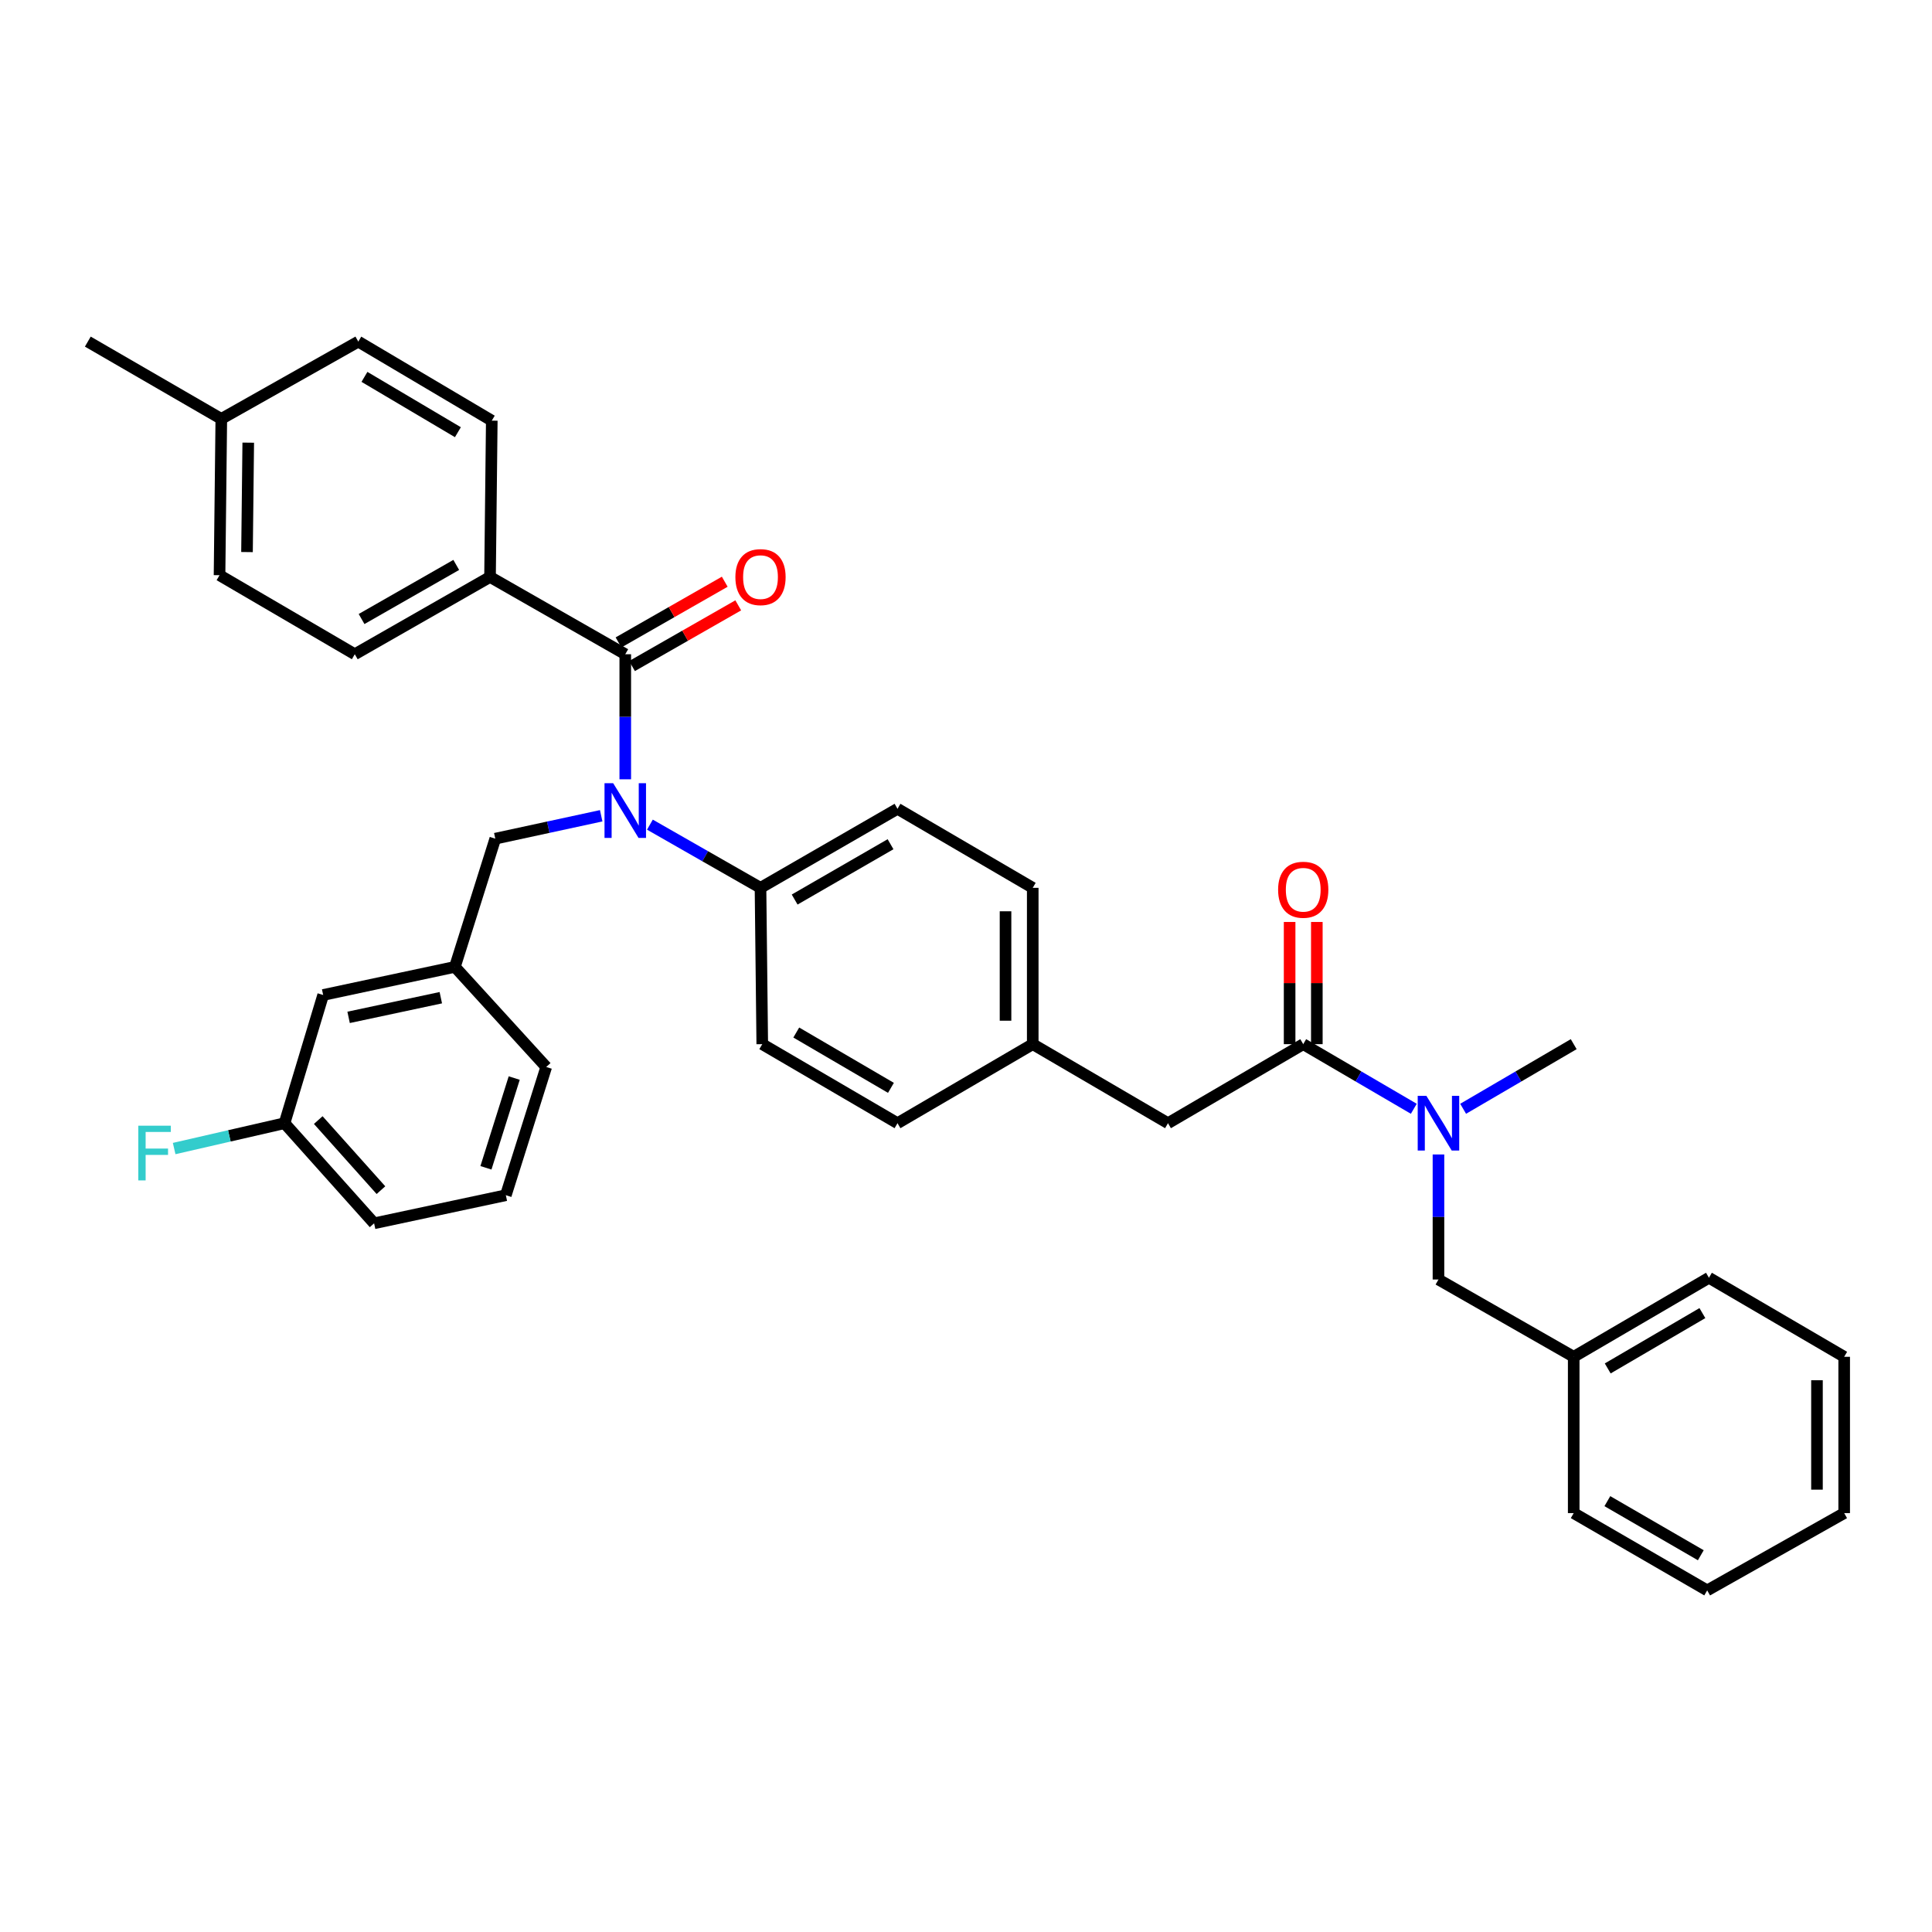 <?xml version='1.0' encoding='iso-8859-1'?>
<svg version='1.1' baseProfile='full'
              xmlns='http://www.w3.org/2000/svg'
                      xmlns:rdkit='http://www.rdkit.org/xml'
                      xmlns:xlink='http://www.w3.org/1999/xlink'
                  xml:space='preserve'
width='1000px' height='1000px' viewBox='0 0 1000 1000'>
<!-- END OF HEADER -->
<rect style='opacity:1.0;fill:#FFFFFF;stroke:none' width='1000' height='1000' x='0' y='0'> </rect>
<path class='bond-0' d='M 883.639,823.184 L 814.547,783.181' style='fill:none;fill-rule:evenodd;stroke:#000000;stroke-width:6px;stroke-linecap:butt;stroke-linejoin:miter;stroke-opacity:1' />
<path class='bond-0' d='M 880.331,804.996 L 831.967,776.994' style='fill:none;fill-rule:evenodd;stroke:#000000;stroke-width:6px;stroke-linecap:butt;stroke-linejoin:miter;stroke-opacity:1' />
<path class='bond-1' d='M 883.639,823.184 L 954.545,783.181' style='fill:none;fill-rule:evenodd;stroke:#000000;stroke-width:6px;stroke-linecap:butt;stroke-linejoin:miter;stroke-opacity:1' />
<path class='bond-2' d='M 674.548,540.457 L 703.165,557.181' style='fill:none;fill-rule:evenodd;stroke:#000000;stroke-width:6px;stroke-linecap:butt;stroke-linejoin:miter;stroke-opacity:1' />
<path class='bond-2' d='M 703.165,557.181 L 731.781,573.906' style='fill:none;fill-rule:evenodd;stroke:#0000FF;stroke-width:6px;stroke-linecap:butt;stroke-linejoin:miter;stroke-opacity:1' />
<path class='bond-3' d='M 681.59,540.457 L 681.59,508.834' style='fill:none;fill-rule:evenodd;stroke:#000000;stroke-width:6px;stroke-linecap:butt;stroke-linejoin:miter;stroke-opacity:1' />
<path class='bond-3' d='M 681.59,508.834 L 681.59,477.211' style='fill:none;fill-rule:evenodd;stroke:#FF0000;stroke-width:6px;stroke-linecap:butt;stroke-linejoin:miter;stroke-opacity:1' />
<path class='bond-3' d='M 667.507,540.457 L 667.507,508.834' style='fill:none;fill-rule:evenodd;stroke:#000000;stroke-width:6px;stroke-linecap:butt;stroke-linejoin:miter;stroke-opacity:1' />
<path class='bond-3' d='M 667.507,508.834 L 667.507,477.211' style='fill:none;fill-rule:evenodd;stroke:#FF0000;stroke-width:6px;stroke-linecap:butt;stroke-linejoin:miter;stroke-opacity:1' />
<path class='bond-4' d='M 674.548,540.457 L 604.549,581.367' style='fill:none;fill-rule:evenodd;stroke:#000000;stroke-width:6px;stroke-linecap:butt;stroke-linejoin:miter;stroke-opacity:1' />
<path class='bond-5' d='M 744.548,597.55 L 744.548,629.911' style='fill:none;fill-rule:evenodd;stroke:#0000FF;stroke-width:6px;stroke-linecap:butt;stroke-linejoin:miter;stroke-opacity:1' />
<path class='bond-5' d='M 744.548,629.911 L 744.548,662.273' style='fill:none;fill-rule:evenodd;stroke:#000000;stroke-width:6px;stroke-linecap:butt;stroke-linejoin:miter;stroke-opacity:1' />
<path class='bond-6' d='M 757.315,573.906 L 785.931,557.181' style='fill:none;fill-rule:evenodd;stroke:#0000FF;stroke-width:6px;stroke-linecap:butt;stroke-linejoin:miter;stroke-opacity:1' />
<path class='bond-6' d='M 785.931,557.181 L 814.547,540.457' style='fill:none;fill-rule:evenodd;stroke:#000000;stroke-width:6px;stroke-linecap:butt;stroke-linejoin:miter;stroke-opacity:1' />
<path class='bond-7' d='M 954.545,783.181 L 954.545,702.276' style='fill:none;fill-rule:evenodd;stroke:#000000;stroke-width:6px;stroke-linecap:butt;stroke-linejoin:miter;stroke-opacity:1' />
<path class='bond-7' d='M 940.463,771.046 L 940.463,714.412' style='fill:none;fill-rule:evenodd;stroke:#000000;stroke-width:6px;stroke-linecap:butt;stroke-linejoin:miter;stroke-opacity:1' />
<path class='bond-8' d='M 253.637,298.632 L 183.638,338.635' style='fill:none;fill-rule:evenodd;stroke:#000000;stroke-width:6px;stroke-linecap:butt;stroke-linejoin:miter;stroke-opacity:1' />
<path class='bond-8' d='M 236.15,292.405 L 187.15,320.407' style='fill:none;fill-rule:evenodd;stroke:#000000;stroke-width:6px;stroke-linecap:butt;stroke-linejoin:miter;stroke-opacity:1' />
<path class='bond-9' d='M 253.637,298.632 L 254.545,217.726' style='fill:none;fill-rule:evenodd;stroke:#000000;stroke-width:6px;stroke-linecap:butt;stroke-linejoin:miter;stroke-opacity:1' />
<path class='bond-10' d='M 253.637,298.632 L 323.637,338.635' style='fill:none;fill-rule:evenodd;stroke:#000000;stroke-width:6px;stroke-linecap:butt;stroke-linejoin:miter;stroke-opacity:1' />
<path class='bond-11' d='M 311.176,422.242 L 283.768,428.167' style='fill:none;fill-rule:evenodd;stroke:#0000FF;stroke-width:6px;stroke-linecap:butt;stroke-linejoin:miter;stroke-opacity:1' />
<path class='bond-11' d='M 283.768,428.167 L 256.36,434.093' style='fill:none;fill-rule:evenodd;stroke:#000000;stroke-width:6px;stroke-linecap:butt;stroke-linejoin:miter;stroke-opacity:1' />
<path class='bond-12' d='M 323.637,403.365 L 323.637,371' style='fill:none;fill-rule:evenodd;stroke:#0000FF;stroke-width:6px;stroke-linecap:butt;stroke-linejoin:miter;stroke-opacity:1' />
<path class='bond-12' d='M 323.637,371 L 323.637,338.635' style='fill:none;fill-rule:evenodd;stroke:#000000;stroke-width:6px;stroke-linecap:butt;stroke-linejoin:miter;stroke-opacity:1' />
<path class='bond-13' d='M 336.392,426.836 L 365.014,443.19' style='fill:none;fill-rule:evenodd;stroke:#0000FF;stroke-width:6px;stroke-linecap:butt;stroke-linejoin:miter;stroke-opacity:1' />
<path class='bond-13' d='M 365.014,443.19 L 393.636,459.543' style='fill:none;fill-rule:evenodd;stroke:#000000;stroke-width:6px;stroke-linecap:butt;stroke-linejoin:miter;stroke-opacity:1' />
<path class='bond-14' d='M 327.13,344.748 L 354.622,329.037' style='fill:none;fill-rule:evenodd;stroke:#000000;stroke-width:6px;stroke-linecap:butt;stroke-linejoin:miter;stroke-opacity:1' />
<path class='bond-14' d='M 354.622,329.037 L 382.114,313.326' style='fill:none;fill-rule:evenodd;stroke:#FF0000;stroke-width:6px;stroke-linecap:butt;stroke-linejoin:miter;stroke-opacity:1' />
<path class='bond-14' d='M 320.143,332.521 L 347.635,316.81' style='fill:none;fill-rule:evenodd;stroke:#000000;stroke-width:6px;stroke-linecap:butt;stroke-linejoin:miter;stroke-opacity:1' />
<path class='bond-14' d='M 347.635,316.81 L 375.127,301.099' style='fill:none;fill-rule:evenodd;stroke:#FF0000;stroke-width:6px;stroke-linecap:butt;stroke-linejoin:miter;stroke-opacity:1' />
<path class='bond-15' d='M 183.638,338.635 L 113.631,297.724' style='fill:none;fill-rule:evenodd;stroke:#000000;stroke-width:6px;stroke-linecap:butt;stroke-linejoin:miter;stroke-opacity:1' />
<path class='bond-16' d='M 254.545,217.726 L 185.453,176.816' style='fill:none;fill-rule:evenodd;stroke:#000000;stroke-width:6px;stroke-linecap:butt;stroke-linejoin:miter;stroke-opacity:1' />
<path class='bond-16' d='M 237.006,223.707 L 188.642,195.07' style='fill:none;fill-rule:evenodd;stroke:#000000;stroke-width:6px;stroke-linecap:butt;stroke-linejoin:miter;stroke-opacity:1' />
<path class='bond-17' d='M 167.271,514.998 L 235.455,500.454' style='fill:none;fill-rule:evenodd;stroke:#000000;stroke-width:6px;stroke-linecap:butt;stroke-linejoin:miter;stroke-opacity:1' />
<path class='bond-17' d='M 180.436,526.589 L 228.165,516.408' style='fill:none;fill-rule:evenodd;stroke:#000000;stroke-width:6px;stroke-linecap:butt;stroke-linejoin:miter;stroke-opacity:1' />
<path class='bond-18' d='M 167.271,514.998 L 147.273,581.367' style='fill:none;fill-rule:evenodd;stroke:#000000;stroke-width:6px;stroke-linecap:butt;stroke-linejoin:miter;stroke-opacity:1' />
<path class='bond-19' d='M 256.36,434.093 L 235.455,500.454' style='fill:none;fill-rule:evenodd;stroke:#000000;stroke-width:6px;stroke-linecap:butt;stroke-linejoin:miter;stroke-opacity:1' />
<path class='bond-20' d='M 147.273,581.367 L 118.708,587.928' style='fill:none;fill-rule:evenodd;stroke:#000000;stroke-width:6px;stroke-linecap:butt;stroke-linejoin:miter;stroke-opacity:1' />
<path class='bond-20' d='M 118.708,587.928 L 90.142,594.489' style='fill:none;fill-rule:evenodd;stroke:#33CCCC;stroke-width:6px;stroke-linecap:butt;stroke-linejoin:miter;stroke-opacity:1' />
<path class='bond-21' d='M 147.273,581.367 L 193.637,633.184' style='fill:none;fill-rule:evenodd;stroke:#000000;stroke-width:6px;stroke-linecap:butt;stroke-linejoin:miter;stroke-opacity:1' />
<path class='bond-21' d='M 164.723,579.749 L 197.177,616.021' style='fill:none;fill-rule:evenodd;stroke:#000000;stroke-width:6px;stroke-linecap:butt;stroke-linejoin:miter;stroke-opacity:1' />
<path class='bond-22' d='M 393.636,459.543 L 464.543,418.633' style='fill:none;fill-rule:evenodd;stroke:#000000;stroke-width:6px;stroke-linecap:butt;stroke-linejoin:miter;stroke-opacity:1' />
<path class='bond-22' d='M 411.31,465.605 L 460.944,436.967' style='fill:none;fill-rule:evenodd;stroke:#000000;stroke-width:6px;stroke-linecap:butt;stroke-linejoin:miter;stroke-opacity:1' />
<path class='bond-23' d='M 393.636,459.543 L 394.543,540.457' style='fill:none;fill-rule:evenodd;stroke:#000000;stroke-width:6px;stroke-linecap:butt;stroke-linejoin:miter;stroke-opacity:1' />
<path class='bond-24' d='M 464.543,418.633 L 534.542,459.543' style='fill:none;fill-rule:evenodd;stroke:#000000;stroke-width:6px;stroke-linecap:butt;stroke-linejoin:miter;stroke-opacity:1' />
<path class='bond-25' d='M 394.543,540.457 L 464.543,581.367' style='fill:none;fill-rule:evenodd;stroke:#000000;stroke-width:6px;stroke-linecap:butt;stroke-linejoin:miter;stroke-opacity:1' />
<path class='bond-25' d='M 412.149,534.435 L 461.149,563.072' style='fill:none;fill-rule:evenodd;stroke:#000000;stroke-width:6px;stroke-linecap:butt;stroke-linejoin:miter;stroke-opacity:1' />
<path class='bond-26' d='M 604.549,581.367 L 534.542,540.457' style='fill:none;fill-rule:evenodd;stroke:#000000;stroke-width:6px;stroke-linecap:butt;stroke-linejoin:miter;stroke-opacity:1' />
<path class='bond-27' d='M 534.542,540.457 L 464.543,581.367' style='fill:none;fill-rule:evenodd;stroke:#000000;stroke-width:6px;stroke-linecap:butt;stroke-linejoin:miter;stroke-opacity:1' />
<path class='bond-28' d='M 534.542,540.457 L 534.542,459.543' style='fill:none;fill-rule:evenodd;stroke:#000000;stroke-width:6px;stroke-linecap:butt;stroke-linejoin:miter;stroke-opacity:1' />
<path class='bond-28' d='M 520.459,528.32 L 520.459,471.68' style='fill:none;fill-rule:evenodd;stroke:#000000;stroke-width:6px;stroke-linecap:butt;stroke-linejoin:miter;stroke-opacity:1' />
<path class='bond-29' d='M 235.455,500.454 L 282.726,552.271' style='fill:none;fill-rule:evenodd;stroke:#000000;stroke-width:6px;stroke-linecap:butt;stroke-linejoin:miter;stroke-opacity:1' />
<path class='bond-30' d='M 261.821,618.64 L 282.726,552.271' style='fill:none;fill-rule:evenodd;stroke:#000000;stroke-width:6px;stroke-linecap:butt;stroke-linejoin:miter;stroke-opacity:1' />
<path class='bond-30' d='M 251.524,604.453 L 266.158,557.995' style='fill:none;fill-rule:evenodd;stroke:#000000;stroke-width:6px;stroke-linecap:butt;stroke-linejoin:miter;stroke-opacity:1' />
<path class='bond-31' d='M 261.821,618.64 L 193.637,633.184' style='fill:none;fill-rule:evenodd;stroke:#000000;stroke-width:6px;stroke-linecap:butt;stroke-linejoin:miter;stroke-opacity:1' />
<path class='bond-32' d='M 185.453,176.816 L 114.546,216.819' style='fill:none;fill-rule:evenodd;stroke:#000000;stroke-width:6px;stroke-linecap:butt;stroke-linejoin:miter;stroke-opacity:1' />
<path class='bond-33' d='M 113.631,297.724 L 114.546,216.819' style='fill:none;fill-rule:evenodd;stroke:#000000;stroke-width:6px;stroke-linecap:butt;stroke-linejoin:miter;stroke-opacity:1' />
<path class='bond-33' d='M 127.85,285.748 L 128.491,229.114' style='fill:none;fill-rule:evenodd;stroke:#000000;stroke-width:6px;stroke-linecap:butt;stroke-linejoin:miter;stroke-opacity:1' />
<path class='bond-34' d='M 114.546,216.819 L 45.455,176.816' style='fill:none;fill-rule:evenodd;stroke:#000000;stroke-width:6px;stroke-linecap:butt;stroke-linejoin:miter;stroke-opacity:1' />
<path class='bond-35' d='M 954.545,702.276 L 884.546,661.365' style='fill:none;fill-rule:evenodd;stroke:#000000;stroke-width:6px;stroke-linecap:butt;stroke-linejoin:miter;stroke-opacity:1' />
<path class='bond-36' d='M 884.546,661.365 L 814.547,702.276' style='fill:none;fill-rule:evenodd;stroke:#000000;stroke-width:6px;stroke-linecap:butt;stroke-linejoin:miter;stroke-opacity:1' />
<path class='bond-36' d='M 881.152,679.66 L 832.153,708.298' style='fill:none;fill-rule:evenodd;stroke:#000000;stroke-width:6px;stroke-linecap:butt;stroke-linejoin:miter;stroke-opacity:1' />
<path class='bond-37' d='M 814.547,702.276 L 814.547,783.181' style='fill:none;fill-rule:evenodd;stroke:#000000;stroke-width:6px;stroke-linecap:butt;stroke-linejoin:miter;stroke-opacity:1' />
<path class='bond-38' d='M 814.547,702.276 L 744.548,662.273' style='fill:none;fill-rule:evenodd;stroke:#000000;stroke-width:6px;stroke-linecap:butt;stroke-linejoin:miter;stroke-opacity:1' />
<path  class='atom-2' d='M 738.288 567.207
L 747.568 582.207
Q 748.488 583.687, 749.968 586.367
Q 751.448 589.047, 751.528 589.207
L 751.528 567.207
L 755.288 567.207
L 755.288 595.527
L 751.408 595.527
L 741.448 579.127
Q 740.288 577.207, 739.048 575.007
Q 737.848 572.807, 737.488 572.127
L 737.488 595.527
L 733.808 595.527
L 733.808 567.207
L 738.288 567.207
' fill='#0000FF'/>
<path  class='atom-3' d='M 661.548 460.531
Q 661.548 453.731, 664.908 449.931
Q 668.268 446.131, 674.548 446.131
Q 680.828 446.131, 684.188 449.931
Q 687.548 453.731, 687.548 460.531
Q 687.548 467.411, 684.148 471.331
Q 680.748 475.211, 674.548 475.211
Q 668.308 475.211, 664.908 471.331
Q 661.548 467.451, 661.548 460.531
M 674.548 472.011
Q 678.868 472.011, 681.188 469.131
Q 683.548 466.211, 683.548 460.531
Q 683.548 454.971, 681.188 452.171
Q 678.868 449.331, 674.548 449.331
Q 670.228 449.331, 667.868 452.131
Q 665.548 454.931, 665.548 460.531
Q 665.548 466.251, 667.868 469.131
Q 670.228 472.011, 674.548 472.011
' fill='#FF0000'/>
<path  class='atom-6' d='M 317.377 405.388
L 326.657 420.388
Q 327.577 421.868, 329.057 424.548
Q 330.537 427.228, 330.617 427.388
L 330.617 405.388
L 334.377 405.388
L 334.377 433.708
L 330.497 433.708
L 320.537 417.308
Q 319.377 415.388, 318.137 413.188
Q 316.937 410.988, 316.577 410.308
L 316.577 433.708
L 312.897 433.708
L 312.897 405.388
L 317.377 405.388
' fill='#0000FF'/>
<path  class='atom-8' d='M 380.636 298.712
Q 380.636 291.912, 383.996 288.112
Q 387.356 284.312, 393.636 284.312
Q 399.916 284.312, 403.276 288.112
Q 406.636 291.912, 406.636 298.712
Q 406.636 305.592, 403.236 309.512
Q 399.836 313.392, 393.636 313.392
Q 387.396 313.392, 383.996 309.512
Q 380.636 305.632, 380.636 298.712
M 393.636 310.192
Q 397.956 310.192, 400.276 307.312
Q 402.636 304.392, 402.636 298.712
Q 402.636 293.152, 400.276 290.352
Q 397.956 287.512, 393.636 287.512
Q 389.316 287.512, 386.956 290.312
Q 384.636 293.112, 384.636 298.712
Q 384.636 304.432, 386.956 307.312
Q 389.316 310.192, 393.636 310.192
' fill='#FF0000'/>
<path  class='atom-22' d='M 71.576 582.659
L 88.416 582.659
L 88.416 585.899
L 75.376 585.899
L 75.376 594.499
L 86.977 594.499
L 86.977 597.779
L 75.376 597.779
L 75.376 610.979
L 71.576 610.979
L 71.576 582.659
' fill='#33CCCC'/>
</svg>
